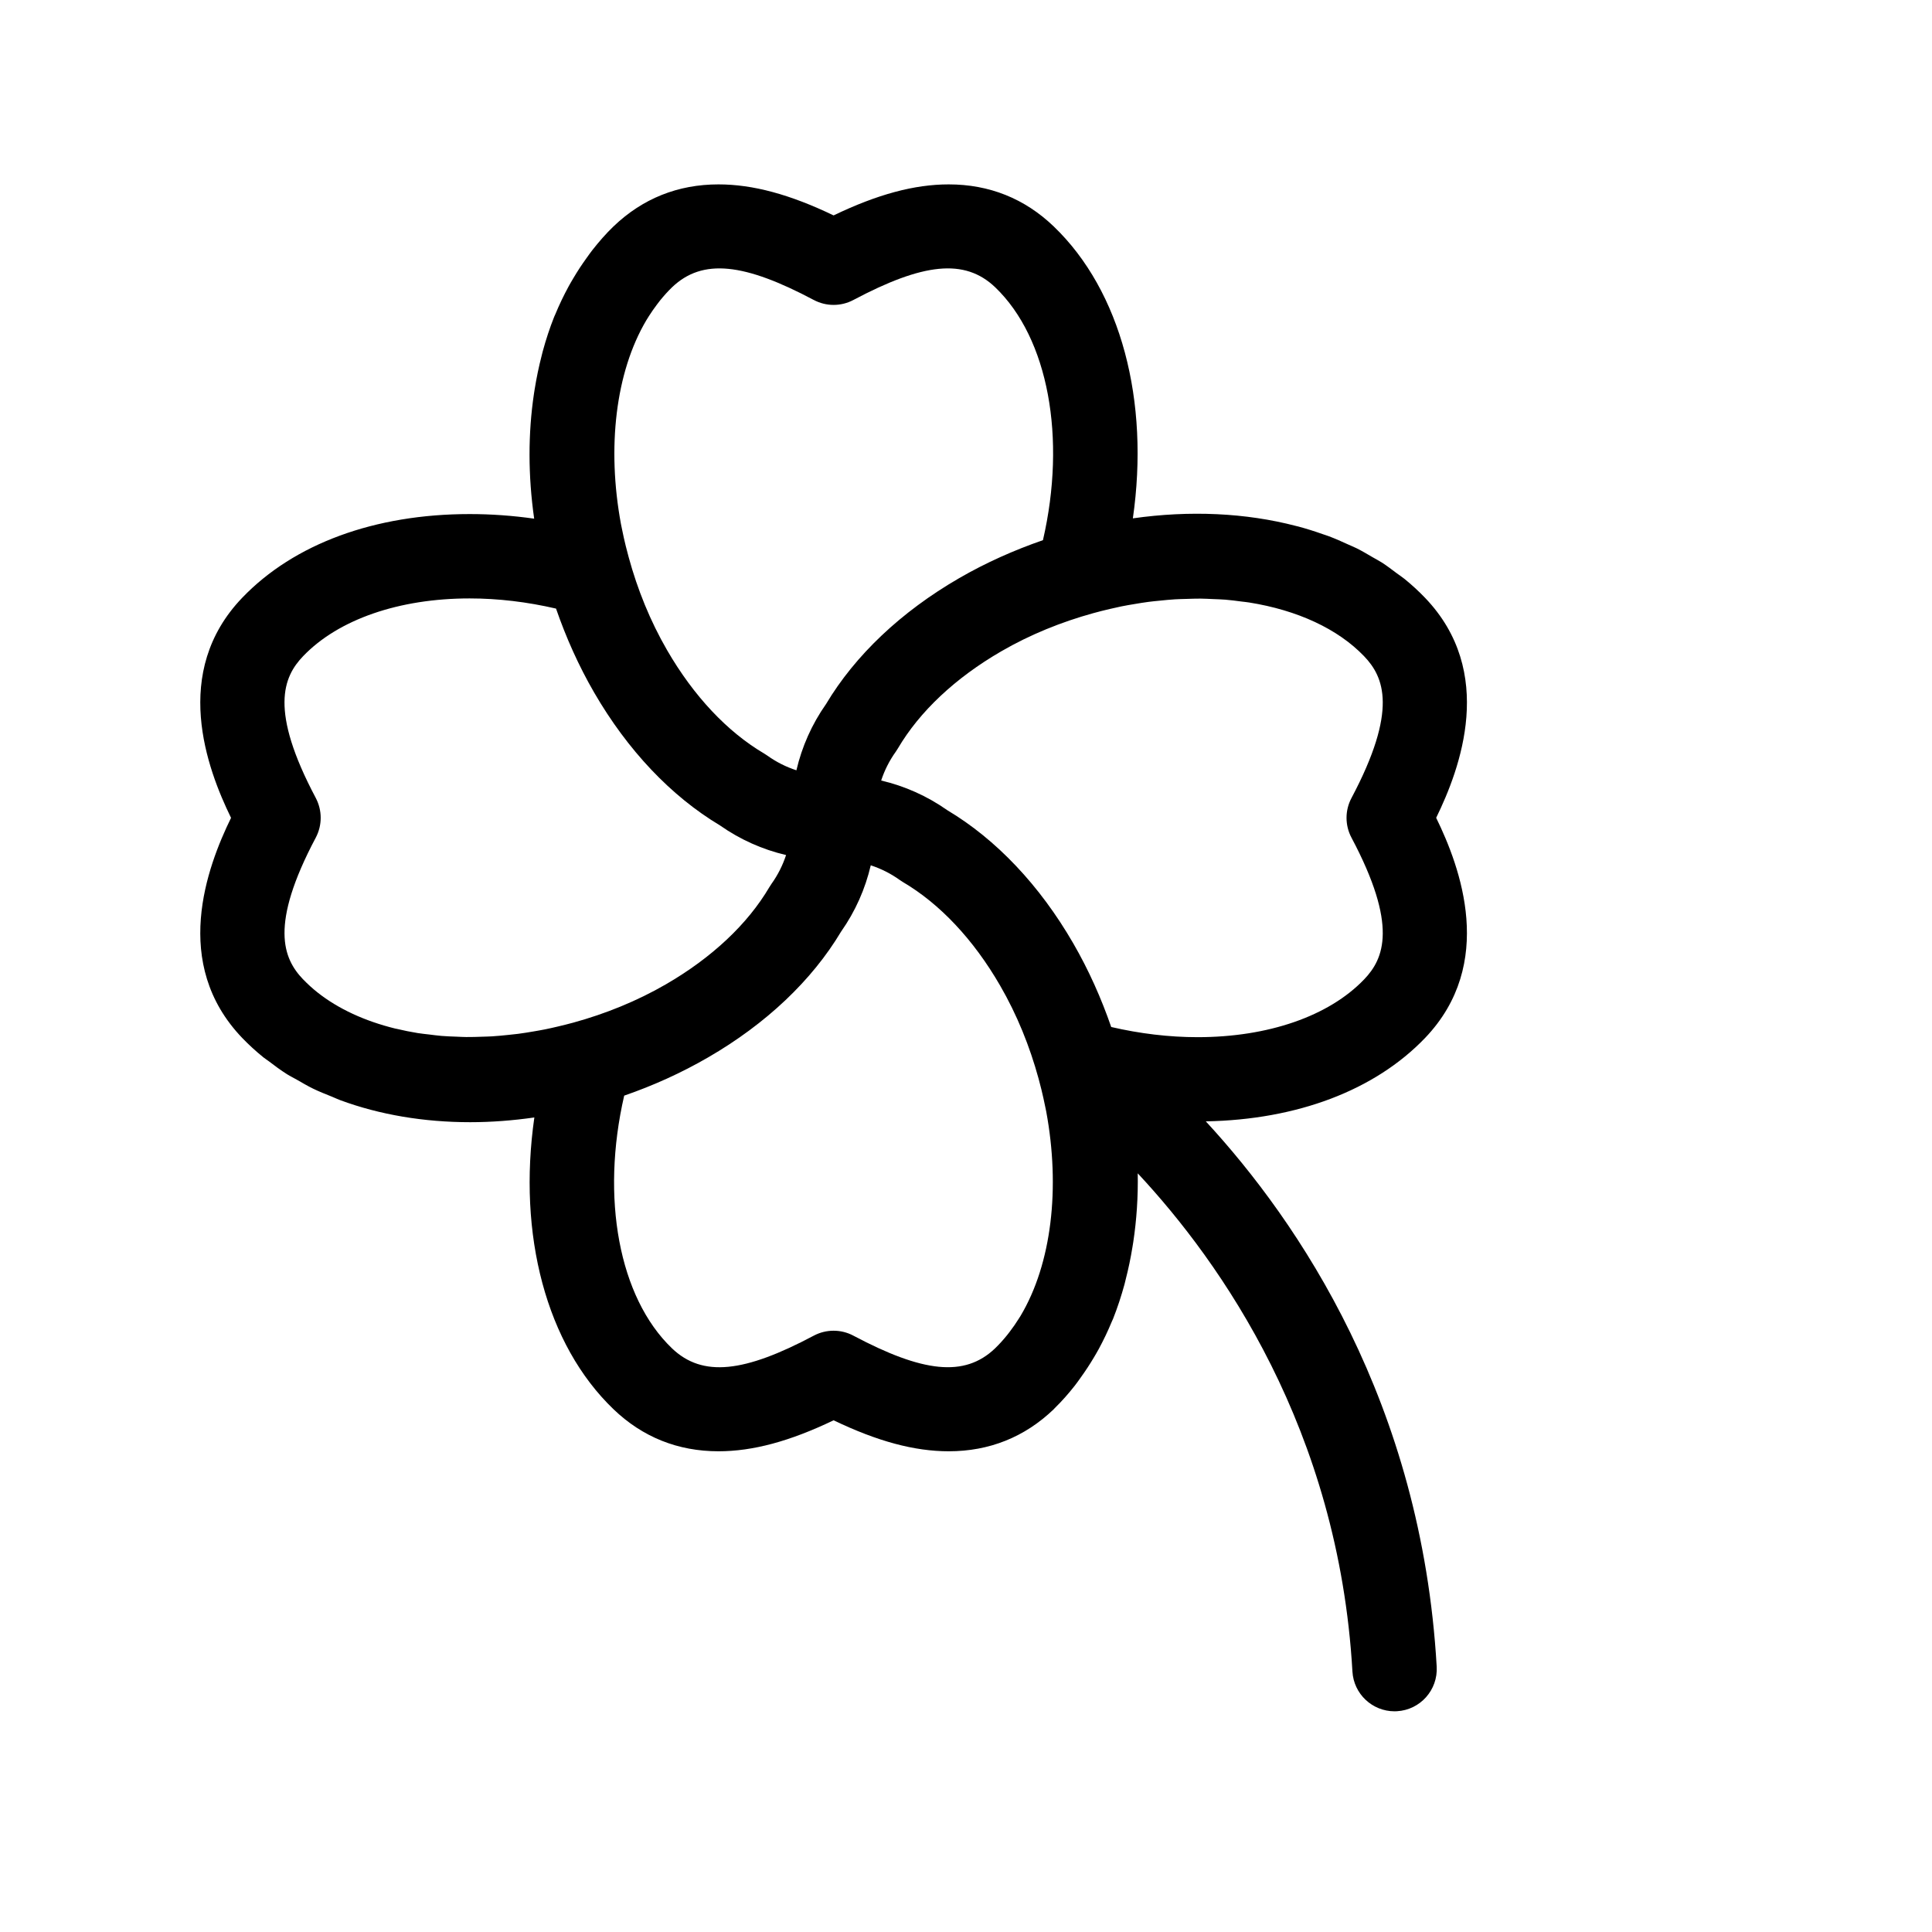 <?xml version="1.0" encoding="UTF-8"?>
<!-- Uploaded to: ICON Repo, www.svgrepo.com, Generator: ICON Repo Mixer Tools -->
<svg fill="#000000" width="800px" height="800px" version="1.1" viewBox="144 144 512 512" xmlns="http://www.w3.org/2000/svg">
 <path d="m524.6 360.73c6.406-13.109 15.922-38.637-2.965-58.324-1.688-1.758-3.488-3.41-5.391-4.961-0.664-0.543-1.406-1.012-2.098-1.531-1.289-0.965-2.562-1.949-3.926-2.828-0.797-0.508-1.66-0.945-2.488-1.43-1.375-0.805-2.742-1.621-4.195-2.348-0.734-0.367-1.527-0.676-2.281-1.023-1.668-0.766-3.34-1.512-5.086-2.172-0.527-0.203-1.094-0.363-1.633-0.555-2.113-0.75-4.269-1.434-6.477-2.027-0.195-0.051-0.395-0.094-0.59-0.141-13.309-3.481-28.164-4.168-43.25-2.019 4.477-31.094-3.121-60.238-20.977-77.367-7.707-7.391-17.074-11.137-27.824-11.137-9.078 0-18.875 2.625-30.508 8.219-11.629-5.59-21.43-8.219-30.508-8.219-10.754 0-20.113 3.75-27.824 11.141-2.035 1.953-3.891 4.102-5.652 6.344-0.512 0.648-0.977 1.34-1.465 2.008-1.258 1.73-2.438 3.531-3.539 5.402-0.422 0.719-0.852 1.43-1.25 2.172-1.293 2.383-2.477 4.844-3.531 7.41-0.09 0.211-0.188 0.398-0.277 0.609-1.18 2.961-2.184 6.043-3.047 9.207-0.102 0.367-0.176 0.738-0.277 1.113-0.75 2.894-1.363 5.867-1.852 8.898-0.066 0.383-0.121 0.762-0.18 1.148-1.582 10.547-1.574 21.77 0.051 33.137-5.715-0.812-11.43-1.219-17.109-1.219-25.141 0-46.543 7.875-60.262 22.18-18.883 19.691-9.363 45.215-2.961 58.324-6.406 13.109-15.922 38.633 2.961 58.328 1.754 1.828 3.641 3.543 5.633 5.156 0.438 0.359 0.938 0.656 1.383 0.996 1.574 1.207 3.176 2.402 4.891 3.481 0.84 0.527 1.754 0.965 2.625 1.465 1.379 0.789 2.742 1.605 4.203 2.316 1.633 0.801 3.359 1.477 5.074 2.164 0.734 0.297 1.426 0.641 2.18 0.918 10.453 3.863 22.184 5.832 34.434 5.832 5.582 0 11.277-0.438 16.996-1.254-4.461 31.082 3.133 60.207 20.984 77.328 7.703 7.391 17.07 11.137 27.816 11.137 9.078 0 18.875-2.625 30.508-8.211 11.629 5.59 21.43 8.211 30.508 8.211 10.754 0 20.113-3.746 27.824-11.137 0.102-0.094 0.172-0.211 0.273-0.301 1.914-1.859 3.672-3.875 5.336-5.988 0.555-0.699 1.062-1.445 1.586-2.176 1.203-1.672 2.348-3.398 3.41-5.195 0.457-0.773 0.918-1.539 1.348-2.34 1.238-2.297 2.383-4.672 3.398-7.133 0.117-0.293 0.266-0.562 0.383-0.855 1.164-2.93 2.16-5.981 3.019-9.109 0.109-0.422 0.203-0.855 0.312-1.277 0.734-2.836 1.34-5.746 1.816-8.711 0.07-0.418 0.137-0.84 0.203-1.258 0.883-5.879 1.293-11.965 1.18-18.18 22.078 23.648 53.215 67.887 56.895 132.02 0.336 5.953 5.273 10.547 11.156 10.547 0.215 0 0.434-0.004 0.648-0.02 6.172-0.352 10.879-5.641 10.527-11.809-4.008-69.922-36.641-117.91-61.184-144.51 24.191-0.441 44.777-8.207 58.094-22.09 18.867-19.727 9.355-45.254 2.949-58.359zm-164.93-137.23c3.273 1.738 7.211 1.738 10.484 0 18.387-9.754 29.473-11.137 37.602-3.348 14.062 13.492 18.895 39.887 12.637 67-7.617 2.637-15.109 5.957-22.266 10.102-15.328 8.875-27.492 20.391-35.215 33.324-3.777 5.371-6.398 11.312-7.856 17.559-2.695-0.883-5.277-2.156-7.688-3.883-0.273-0.195-0.547-0.379-0.84-0.547-9.797-5.769-18.699-15.242-25.738-27.398-4.496-7.758-7.863-16.125-10.18-24.629-0.277-0.996-0.539-1.992-0.781-2.992-0.359-1.461-0.684-2.922-0.977-4.387-0.102-0.484-0.207-0.965-0.297-1.449-3.734-20.156-1.457-40.172 6.738-53.996 0.223-0.371 0.453-0.734 0.684-1.098 0.66-1.043 1.359-2.039 2.086-3.004 0.285-0.371 0.559-0.754 0.855-1.121 0.977-1.203 2-2.352 3.09-3.41 0.023-0.02 0.047-0.051 0.07-0.07 8.125-7.789 19.207-6.406 37.59 3.348zm-131.98 131.98c-12.371-23.309-8.637-32.086-3.348-37.598 9.32-9.719 25.402-15.293 44.117-15.293 7.582 0 15.262 0.93 22.895 2.695 2.633 7.602 5.953 15.078 10.09 22.223 8.871 15.316 20.391 27.48 33.324 35.215 5.379 3.777 11.309 6.418 17.551 7.875-0.887 2.684-2.156 5.25-3.883 7.656-0.195 0.277-0.379 0.559-0.547 0.852-5.762 9.793-15.23 18.691-27.391 25.734-7.738 4.481-16.082 7.836-24.555 10.164-1.348 0.371-2.699 0.699-4.055 1.023-1.121 0.262-2.242 0.523-3.367 0.75-1.027 0.207-2.051 0.379-3.07 0.555-1.383 0.238-2.769 0.465-4.148 0.645-0.824 0.105-1.652 0.18-2.481 0.273-1.496 0.156-2.984 0.309-4.465 0.395-0.816 0.051-1.625 0.059-2.441 0.09-1.457 0.051-2.914 0.105-4.352 0.09-0.852-0.004-1.676-0.059-2.512-0.094-1.363-0.051-2.723-0.09-4.059-0.203-1.082-0.09-2.129-0.238-3.188-0.367-1.031-0.121-2.078-0.223-3.09-0.383-1.887-0.309-3.731-0.68-5.527-1.109-0.156-0.035-0.316-0.059-0.473-0.094-8.066-1.988-15.086-5.231-20.551-9.551-1.359-1.078-2.633-2.231-3.816-3.465-0.012-0.012-0.02-0.016-0.031-0.023-5.273-5.519-8.969-14.305 3.375-37.566 1.727-3.277 1.727-7.203-0.004-10.488zm142.46 142.48c-1.637-0.871-3.445-1.305-5.242-1.305s-3.606 0.434-5.242 1.305c-18.379 9.758-29.465 11.137-37.602 3.348-14.059-13.484-18.891-39.863-12.648-66.953 7.629-2.637 15.113-6 22.273-10.152 15.328-8.875 27.492-20.391 35.211-33.324 3.777-5.371 6.398-11.312 7.859-17.562 2.688 0.883 5.266 2.156 7.672 3.883 0.277 0.195 0.559 0.383 0.852 0.555 9.797 5.766 18.699 15.234 25.738 27.398 4.508 7.773 7.875 16.16 10.207 24.68 0.266 0.961 0.512 1.922 0.75 2.891 0.367 1.52 0.715 3.043 1.016 4.566 0.082 0.422 0.176 0.848 0.262 1.266 3.758 20.242 1.457 40.344-6.816 54.188-0.152 0.25-0.312 0.492-0.469 0.738-0.746 1.199-1.547 2.348-2.387 3.445-0.203 0.258-0.387 0.523-0.594 0.77-1.023 1.273-2.106 2.492-3.262 3.602-0.016 0.012-0.02 0.031-0.035 0.039-8.117 7.75-19.188 6.356-37.543-3.375zm135.34-94.391c-9.324 9.719-25.402 15.293-44.109 15.293-7.586 0-15.262-0.93-22.898-2.695-2.633-7.602-5.953-15.078-10.09-22.223-8.867-15.32-20.387-27.492-33.332-35.219-5.371-3.777-11.297-6.414-17.543-7.875 0.883-2.684 2.156-5.25 3.883-7.656 0.195-0.277 0.379-0.559 0.547-0.852 5.762-9.793 15.23-18.691 27.391-25.734 7.68-4.449 15.961-7.785 24.379-10.109 1.484-0.418 2.977-0.781 4.465-1.129 0.98-0.227 1.973-0.457 2.957-0.66 1.18-0.242 2.356-0.438 3.535-0.633 1.238-0.207 2.473-0.418 3.707-0.574 0.992-0.133 1.988-0.223 2.984-0.32 1.336-0.137 2.664-0.273 3.988-0.352 1.008-0.059 2.016-0.082 3.019-0.109 1.27-0.039 2.539-0.09 3.785-0.082 1.102 0.012 2.176 0.074 3.254 0.121 1.113 0.047 2.231 0.074 3.328 0.16 1.434 0.117 2.828 0.301 4.223 0.488 0.691 0.09 1.391 0.145 2.07 0.258 12.77 2.039 23.496 6.977 30.457 14.234 5.293 5.512 9.027 14.289-3.344 37.598-1.738 3.277-1.738 7.211 0.004 10.488 12.367 23.289 8.633 32.07 3.34 37.582z"/>
</svg>